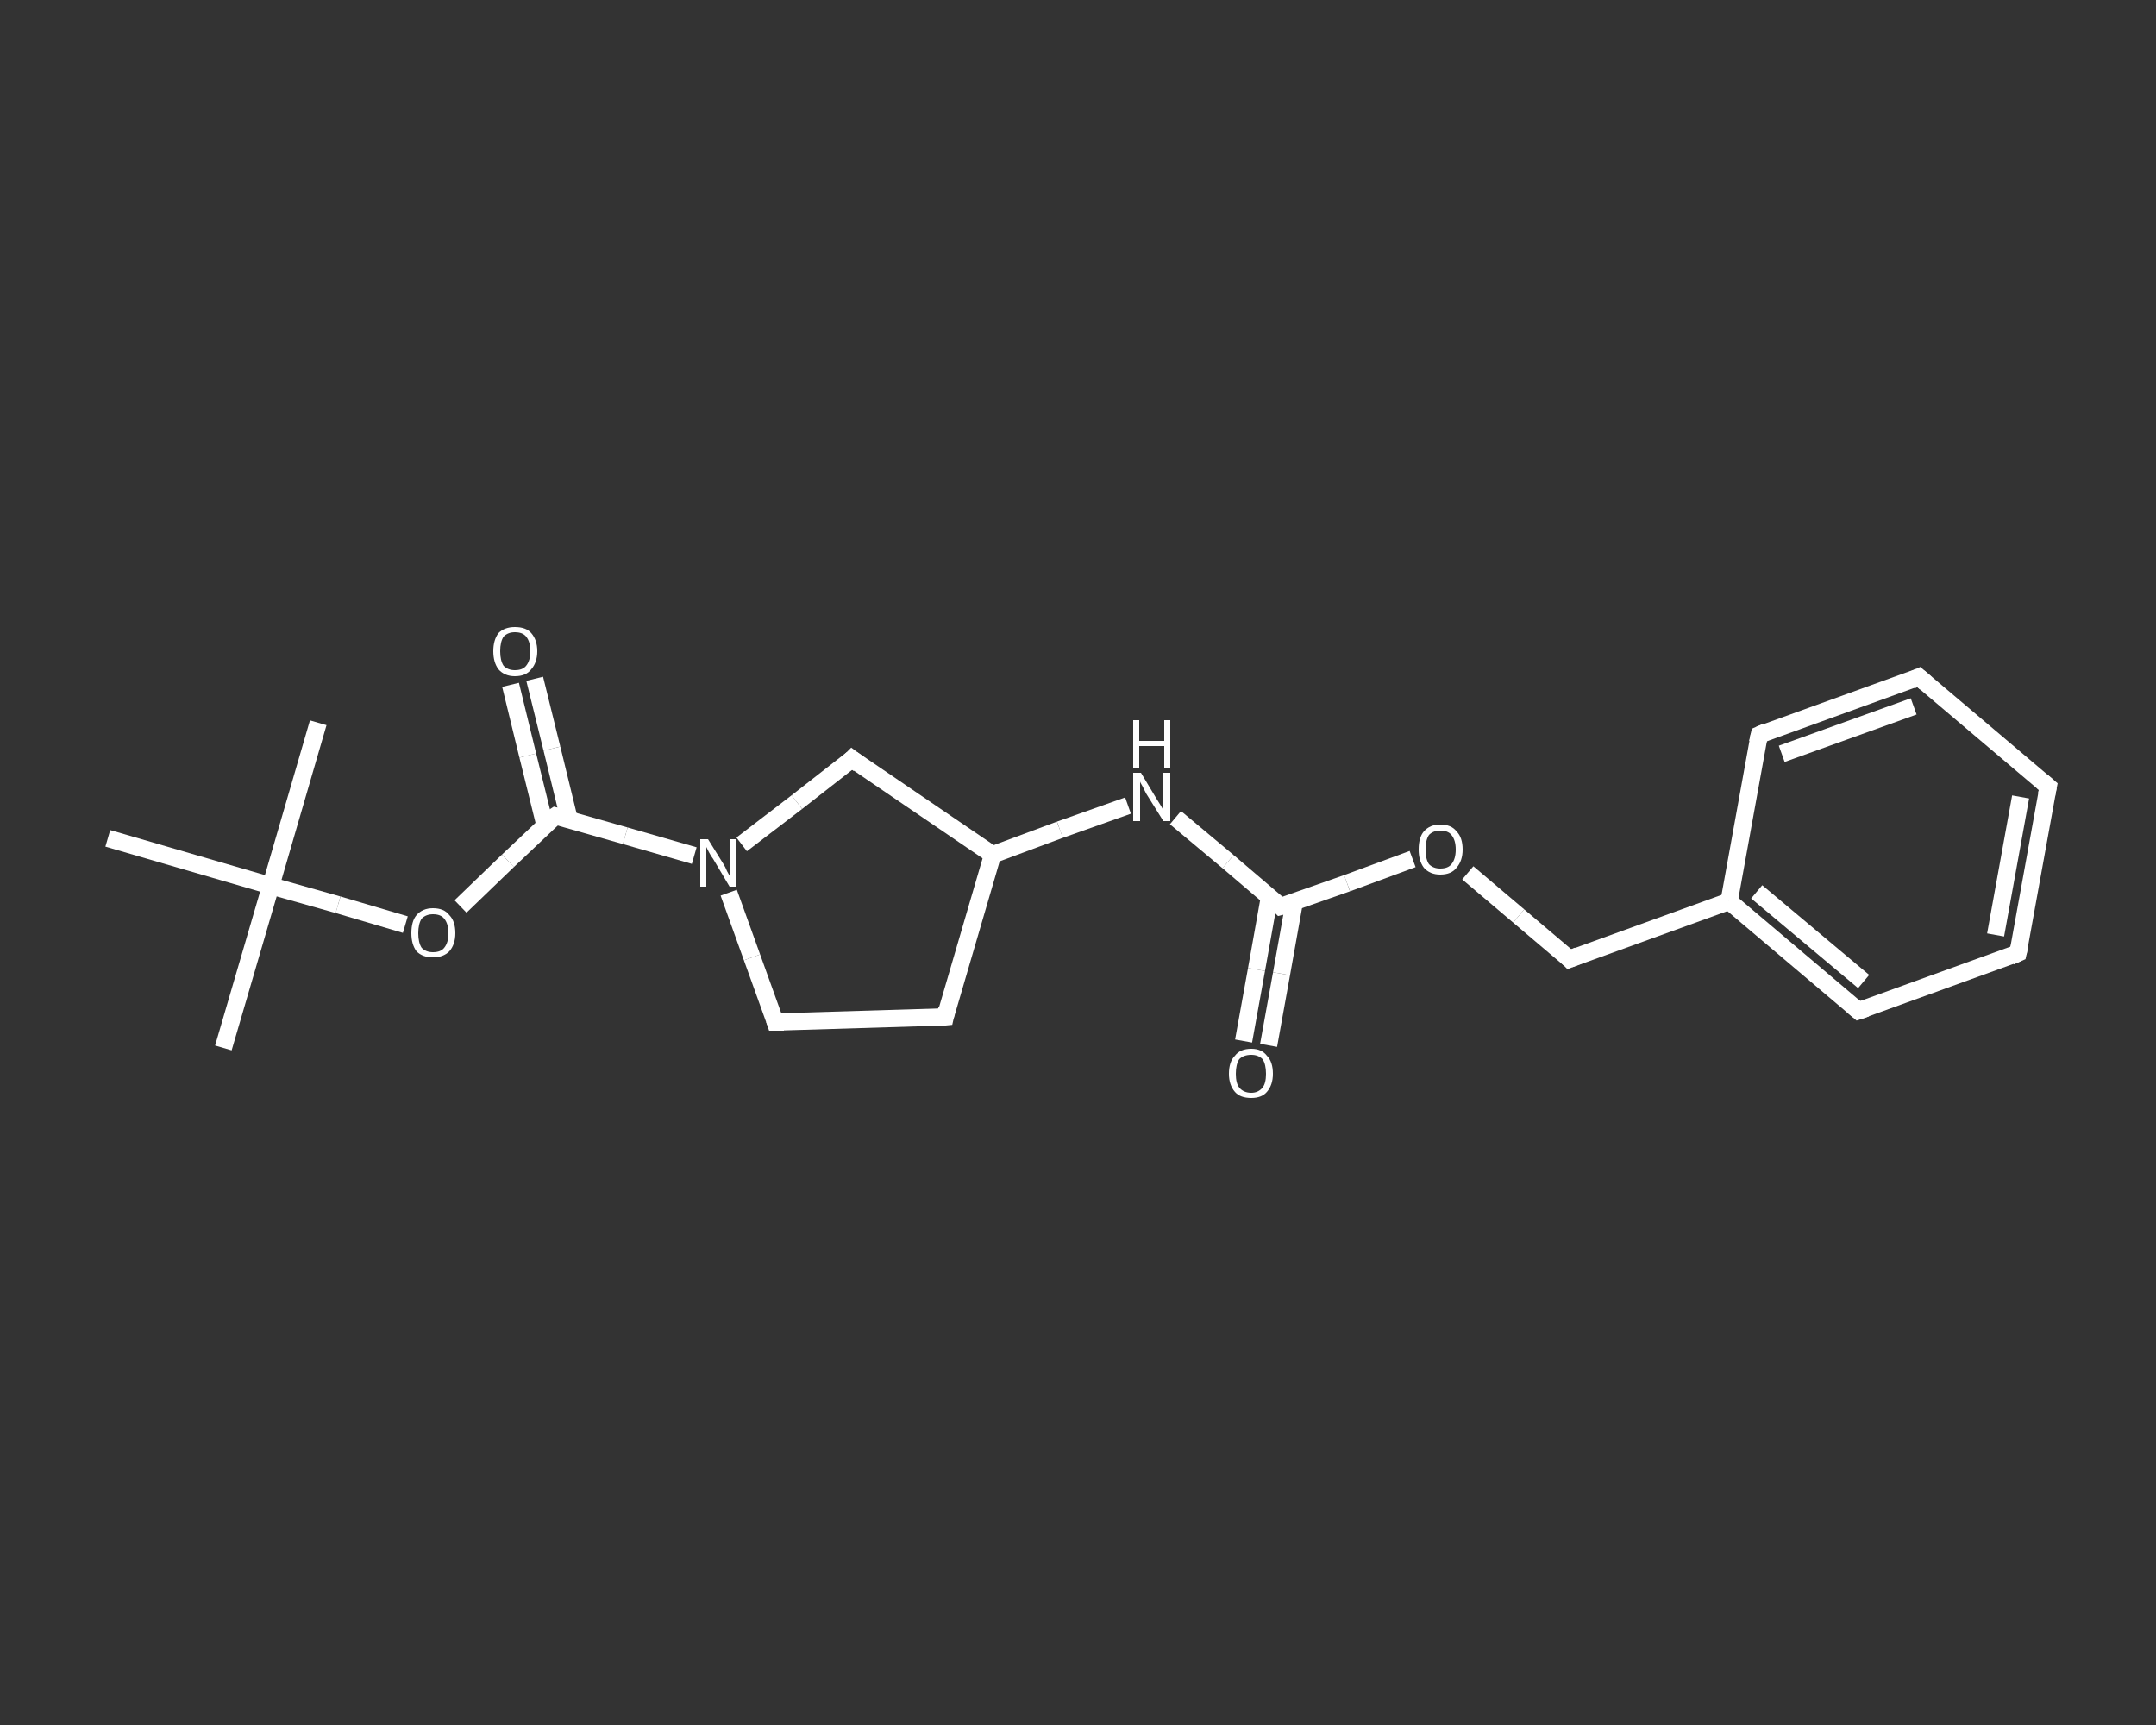 <?xml version='1.0' encoding='iso-8859-1'?>
<svg version='1.1' baseProfile='full'
              xmlns='http://www.w3.org/2000/svg'
                      xmlns:rdkit='http://www.rdkit.org/xml'
                      xmlns:xlink='http://www.w3.org/1999/xlink'
                  xml:space='preserve'
width='250px' height='200px' viewBox='0 0 250 200'>
<rect x="0" y="0" width="250" height="200" fill="#333333" stroke="none"/>
<!-- END OF HEADER -->
<rect style='opacity:1.0;fill:transparent;stroke:none' width='250.0' height='200.0' x='0.0' y='0.0'> </rect>
<path class='bond-0 atom-0 atom-1' d='M 25.9,121.5 L 31.4,102.7' style='fill:none;fill-rule:evenodd;stroke:#FFFFFF;stroke-width:2.0px;stroke-linecap:butt;stroke-linejoin:miter;stroke-opacity:1' />
<path class='bond-1 atom-1 atom-2' d='M 31.4,102.7 L 36.9,83.8' style='fill:none;fill-rule:evenodd;stroke:#FFFFFF;stroke-width:2.0px;stroke-linecap:butt;stroke-linejoin:miter;stroke-opacity:1' />
<path class='bond-2 atom-1 atom-3' d='M 31.4,102.7 L 12.5,97.2' style='fill:none;fill-rule:evenodd;stroke:#FFFFFF;stroke-width:2.0px;stroke-linecap:butt;stroke-linejoin:miter;stroke-opacity:1' />
<path class='bond-3 atom-1 atom-4' d='M 31.4,102.7 L 39.2,104.9' style='fill:none;fill-rule:evenodd;stroke:#FFFFFF;stroke-width:2.0px;stroke-linecap:butt;stroke-linejoin:miter;stroke-opacity:1' />
<path class='bond-3 atom-1 atom-4' d='M 39.2,104.9 L 47.0,107.2' style='fill:none;fill-rule:evenodd;stroke:#FFFFFF;stroke-width:2.0px;stroke-linecap:butt;stroke-linejoin:miter;stroke-opacity:1' />
<path class='bond-4 atom-4 atom-5' d='M 53.4,105.1 L 58.9,99.8' style='fill:none;fill-rule:evenodd;stroke:#FFFFFF;stroke-width:2.0px;stroke-linecap:butt;stroke-linejoin:miter;stroke-opacity:1' />
<path class='bond-4 atom-4 atom-5' d='M 58.9,99.8 L 64.4,94.6' style='fill:none;fill-rule:evenodd;stroke:#FFFFFF;stroke-width:2.0px;stroke-linecap:butt;stroke-linejoin:miter;stroke-opacity:1' />
<path class='bond-5 atom-5 atom-6' d='M 66.0,95.0 L 64.0,86.8' style='fill:none;fill-rule:evenodd;stroke:#FFFFFF;stroke-width:2.0px;stroke-linecap:butt;stroke-linejoin:miter;stroke-opacity:1' />
<path class='bond-5 atom-5 atom-6' d='M 64.0,86.8 L 62.0,78.7' style='fill:none;fill-rule:evenodd;stroke:#FFFFFF;stroke-width:2.0px;stroke-linecap:butt;stroke-linejoin:miter;stroke-opacity:1' />
<path class='bond-5 atom-5 atom-6' d='M 63.2,95.7 L 61.2,87.6' style='fill:none;fill-rule:evenodd;stroke:#FFFFFF;stroke-width:2.0px;stroke-linecap:butt;stroke-linejoin:miter;stroke-opacity:1' />
<path class='bond-5 atom-5 atom-6' d='M 61.2,87.6 L 59.2,79.4' style='fill:none;fill-rule:evenodd;stroke:#FFFFFF;stroke-width:2.0px;stroke-linecap:butt;stroke-linejoin:miter;stroke-opacity:1' />
<path class='bond-6 atom-5 atom-7' d='M 64.4,94.6 L 72.5,96.9' style='fill:none;fill-rule:evenodd;stroke:#FFFFFF;stroke-width:2.0px;stroke-linecap:butt;stroke-linejoin:miter;stroke-opacity:1' />
<path class='bond-6 atom-5 atom-7' d='M 72.5,96.9 L 80.5,99.2' style='fill:none;fill-rule:evenodd;stroke:#FFFFFF;stroke-width:2.0px;stroke-linecap:butt;stroke-linejoin:miter;stroke-opacity:1' />
<path class='bond-7 atom-7 atom-8' d='M 84.5,103.5 L 87.2,111.0' style='fill:none;fill-rule:evenodd;stroke:#FFFFFF;stroke-width:2.0px;stroke-linecap:butt;stroke-linejoin:miter;stroke-opacity:1' />
<path class='bond-7 atom-7 atom-8' d='M 87.2,111.0 L 89.9,118.5' style='fill:none;fill-rule:evenodd;stroke:#FFFFFF;stroke-width:2.0px;stroke-linecap:butt;stroke-linejoin:miter;stroke-opacity:1' />
<path class='bond-8 atom-8 atom-9' d='M 89.9,118.5 L 109.6,117.9' style='fill:none;fill-rule:evenodd;stroke:#FFFFFF;stroke-width:2.0px;stroke-linecap:butt;stroke-linejoin:miter;stroke-opacity:1' />
<path class='bond-9 atom-9 atom-10' d='M 109.6,117.9 L 115.1,99.1' style='fill:none;fill-rule:evenodd;stroke:#FFFFFF;stroke-width:2.0px;stroke-linecap:butt;stroke-linejoin:miter;stroke-opacity:1' />
<path class='bond-10 atom-10 atom-11' d='M 115.1,99.1 L 122.9,96.2' style='fill:none;fill-rule:evenodd;stroke:#FFFFFF;stroke-width:2.0px;stroke-linecap:butt;stroke-linejoin:miter;stroke-opacity:1' />
<path class='bond-10 atom-10 atom-11' d='M 122.9,96.2 L 130.8,93.4' style='fill:none;fill-rule:evenodd;stroke:#FFFFFF;stroke-width:2.0px;stroke-linecap:butt;stroke-linejoin:miter;stroke-opacity:1' />
<path class='bond-11 atom-11 atom-12' d='M 136.3,94.8 L 142.4,99.9' style='fill:none;fill-rule:evenodd;stroke:#FFFFFF;stroke-width:2.0px;stroke-linecap:butt;stroke-linejoin:miter;stroke-opacity:1' />
<path class='bond-11 atom-11 atom-12' d='M 142.4,99.9 L 148.5,105.1' style='fill:none;fill-rule:evenodd;stroke:#FFFFFF;stroke-width:2.0px;stroke-linecap:butt;stroke-linejoin:miter;stroke-opacity:1' />
<path class='bond-12 atom-12 atom-13' d='M 147.2,104.0 L 145.7,112.4' style='fill:none;fill-rule:evenodd;stroke:#FFFFFF;stroke-width:2.0px;stroke-linecap:butt;stroke-linejoin:miter;stroke-opacity:1' />
<path class='bond-12 atom-12 atom-13' d='M 145.7,112.4 L 144.2,120.7' style='fill:none;fill-rule:evenodd;stroke:#FFFFFF;stroke-width:2.0px;stroke-linecap:butt;stroke-linejoin:miter;stroke-opacity:1' />
<path class='bond-12 atom-12 atom-13' d='M 150.1,104.5 L 148.6,112.9' style='fill:none;fill-rule:evenodd;stroke:#FFFFFF;stroke-width:2.0px;stroke-linecap:butt;stroke-linejoin:miter;stroke-opacity:1' />
<path class='bond-12 atom-12 atom-13' d='M 148.6,112.9 L 147.1,121.2' style='fill:none;fill-rule:evenodd;stroke:#FFFFFF;stroke-width:2.0px;stroke-linecap:butt;stroke-linejoin:miter;stroke-opacity:1' />
<path class='bond-13 atom-12 atom-14' d='M 148.5,105.1 L 156.2,102.4' style='fill:none;fill-rule:evenodd;stroke:#FFFFFF;stroke-width:2.0px;stroke-linecap:butt;stroke-linejoin:miter;stroke-opacity:1' />
<path class='bond-13 atom-12 atom-14' d='M 156.2,102.4 L 163.8,99.6' style='fill:none;fill-rule:evenodd;stroke:#FFFFFF;stroke-width:2.0px;stroke-linecap:butt;stroke-linejoin:miter;stroke-opacity:1' />
<path class='bond-14 atom-14 atom-15' d='M 170.2,101.2 L 176.1,106.2' style='fill:none;fill-rule:evenodd;stroke:#FFFFFF;stroke-width:2.0px;stroke-linecap:butt;stroke-linejoin:miter;stroke-opacity:1' />
<path class='bond-14 atom-14 atom-15' d='M 176.1,106.2 L 182.0,111.2' style='fill:none;fill-rule:evenodd;stroke:#FFFFFF;stroke-width:2.0px;stroke-linecap:butt;stroke-linejoin:miter;stroke-opacity:1' />
<path class='bond-15 atom-15 atom-16' d='M 182.0,111.2 L 200.5,104.5' style='fill:none;fill-rule:evenodd;stroke:#FFFFFF;stroke-width:2.0px;stroke-linecap:butt;stroke-linejoin:miter;stroke-opacity:1' />
<path class='bond-16 atom-16 atom-17' d='M 200.5,104.5 L 215.5,117.2' style='fill:none;fill-rule:evenodd;stroke:#FFFFFF;stroke-width:2.0px;stroke-linecap:butt;stroke-linejoin:miter;stroke-opacity:1' />
<path class='bond-16 atom-16 atom-17' d='M 203.7,103.4 L 216.1,113.8' style='fill:none;fill-rule:evenodd;stroke:#FFFFFF;stroke-width:2.0px;stroke-linecap:butt;stroke-linejoin:miter;stroke-opacity:1' />
<path class='bond-17 atom-17 atom-18' d='M 215.5,117.2 L 234.0,110.5' style='fill:none;fill-rule:evenodd;stroke:#FFFFFF;stroke-width:2.0px;stroke-linecap:butt;stroke-linejoin:miter;stroke-opacity:1' />
<path class='bond-18 atom-18 atom-19' d='M 234.0,110.5 L 237.5,91.2' style='fill:none;fill-rule:evenodd;stroke:#FFFFFF;stroke-width:2.0px;stroke-linecap:butt;stroke-linejoin:miter;stroke-opacity:1' />
<path class='bond-18 atom-18 atom-19' d='M 231.4,108.4 L 234.3,92.4' style='fill:none;fill-rule:evenodd;stroke:#FFFFFF;stroke-width:2.0px;stroke-linecap:butt;stroke-linejoin:miter;stroke-opacity:1' />
<path class='bond-19 atom-19 atom-20' d='M 237.5,91.2 L 222.5,78.5' style='fill:none;fill-rule:evenodd;stroke:#FFFFFF;stroke-width:2.0px;stroke-linecap:butt;stroke-linejoin:miter;stroke-opacity:1' />
<path class='bond-20 atom-20 atom-21' d='M 222.5,78.5 L 204.0,85.2' style='fill:none;fill-rule:evenodd;stroke:#FFFFFF;stroke-width:2.0px;stroke-linecap:butt;stroke-linejoin:miter;stroke-opacity:1' />
<path class='bond-20 atom-20 atom-21' d='M 221.9,81.9 L 206.6,87.4' style='fill:none;fill-rule:evenodd;stroke:#FFFFFF;stroke-width:2.0px;stroke-linecap:butt;stroke-linejoin:miter;stroke-opacity:1' />
<path class='bond-21 atom-10 atom-22' d='M 115.1,99.1 L 98.8,88.0' style='fill:none;fill-rule:evenodd;stroke:#FFFFFF;stroke-width:2.0px;stroke-linecap:butt;stroke-linejoin:miter;stroke-opacity:1' />
<path class='bond-22 atom-22 atom-7' d='M 98.8,88.0 L 92.4,93.0' style='fill:none;fill-rule:evenodd;stroke:#FFFFFF;stroke-width:2.0px;stroke-linecap:butt;stroke-linejoin:miter;stroke-opacity:1' />
<path class='bond-22 atom-22 atom-7' d='M 92.4,93.0 L 86.0,97.9' style='fill:none;fill-rule:evenodd;stroke:#FFFFFF;stroke-width:2.0px;stroke-linecap:butt;stroke-linejoin:miter;stroke-opacity:1' />
<path class='bond-23 atom-21 atom-16' d='M 204.0,85.2 L 200.5,104.5' style='fill:none;fill-rule:evenodd;stroke:#FFFFFF;stroke-width:2.0px;stroke-linecap:butt;stroke-linejoin:miter;stroke-opacity:1' />
<path d='M 64.1,94.8 L 64.4,94.6 L 64.8,94.7' style='fill:none;stroke:#FFFFFF;stroke-width:2.0px;stroke-linecap:butt;stroke-linejoin:miter;stroke-opacity:1;' />
<path d='M 89.8,118.2 L 89.9,118.5 L 90.9,118.5' style='fill:none;stroke:#FFFFFF;stroke-width:2.0px;stroke-linecap:butt;stroke-linejoin:miter;stroke-opacity:1;' />
<path d='M 108.6,118.0 L 109.6,117.9 L 109.8,117.0' style='fill:none;stroke:#FFFFFF;stroke-width:2.0px;stroke-linecap:butt;stroke-linejoin:miter;stroke-opacity:1;' />
<path d='M 148.2,104.8 L 148.5,105.1 L 148.9,105.0' style='fill:none;stroke:#FFFFFF;stroke-width:2.0px;stroke-linecap:butt;stroke-linejoin:miter;stroke-opacity:1;' />
<path d='M 181.7,110.9 L 182.0,111.2 L 183.0,110.8' style='fill:none;stroke:#FFFFFF;stroke-width:2.0px;stroke-linecap:butt;stroke-linejoin:miter;stroke-opacity:1;' />
<path d='M 214.8,116.6 L 215.5,117.2 L 216.4,116.9' style='fill:none;stroke:#FFFFFF;stroke-width:2.0px;stroke-linecap:butt;stroke-linejoin:miter;stroke-opacity:1;' />
<path d='M 233.1,110.9 L 234.0,110.5 L 234.2,109.6' style='fill:none;stroke:#FFFFFF;stroke-width:2.0px;stroke-linecap:butt;stroke-linejoin:miter;stroke-opacity:1;' />
<path d='M 237.3,92.2 L 237.5,91.2 L 236.8,90.6' style='fill:none;stroke:#FFFFFF;stroke-width:2.0px;stroke-linecap:butt;stroke-linejoin:miter;stroke-opacity:1;' />
<path d='M 223.3,79.2 L 222.5,78.5 L 221.6,78.9' style='fill:none;stroke:#FFFFFF;stroke-width:2.0px;stroke-linecap:butt;stroke-linejoin:miter;stroke-opacity:1;' />
<path d='M 204.9,84.8 L 204.0,85.2 L 203.8,86.1' style='fill:none;stroke:#FFFFFF;stroke-width:2.0px;stroke-linecap:butt;stroke-linejoin:miter;stroke-opacity:1;' />
<path d='M 99.6,88.6 L 98.8,88.0 L 98.5,88.3' style='fill:none;stroke:#FFFFFF;stroke-width:2.0px;stroke-linecap:butt;stroke-linejoin:miter;stroke-opacity:1;' />
<path class='atom-4' d='M 47.7 108.2
Q 47.7 106.8, 48.3 106.1
Q 49.0 105.3, 50.2 105.3
Q 51.5 105.3, 52.1 106.1
Q 52.8 106.8, 52.8 108.2
Q 52.8 109.5, 52.1 110.3
Q 51.4 111.0, 50.2 111.0
Q 49.0 111.0, 48.3 110.3
Q 47.7 109.5, 47.7 108.2
M 50.2 110.4
Q 51.1 110.4, 51.5 109.9
Q 52.0 109.3, 52.0 108.2
Q 52.0 107.1, 51.5 106.5
Q 51.1 106.0, 50.2 106.0
Q 49.4 106.0, 48.9 106.5
Q 48.5 107.1, 48.5 108.2
Q 48.5 109.3, 48.9 109.9
Q 49.4 110.4, 50.2 110.4
' fill='#FFFFFF'/>
<path class='atom-6' d='M 57.2 75.5
Q 57.2 74.2, 57.8 73.4
Q 58.5 72.7, 59.7 72.7
Q 61.0 72.7, 61.6 73.4
Q 62.3 74.2, 62.3 75.5
Q 62.3 76.8, 61.6 77.6
Q 61.0 78.4, 59.7 78.4
Q 58.5 78.4, 57.8 77.6
Q 57.2 76.8, 57.2 75.5
M 59.7 77.7
Q 60.6 77.7, 61.0 77.2
Q 61.5 76.6, 61.5 75.5
Q 61.5 74.4, 61.0 73.8
Q 60.6 73.3, 59.7 73.3
Q 58.9 73.3, 58.4 73.8
Q 58.0 74.4, 58.0 75.5
Q 58.0 76.6, 58.4 77.2
Q 58.9 77.7, 59.7 77.7
' fill='#FFFFFF'/>
<path class='atom-7' d='M 82.1 97.3
L 83.9 100.2
Q 84.1 100.5, 84.3 101.0
Q 84.6 101.6, 84.7 101.6
L 84.7 97.3
L 85.4 97.3
L 85.4 102.8
L 84.6 102.8
L 82.7 99.6
Q 82.4 99.2, 82.2 98.8
Q 82.0 98.4, 81.9 98.2
L 81.9 102.8
L 81.2 102.8
L 81.2 97.3
L 82.1 97.3
' fill='#FFFFFF'/>
<path class='atom-11' d='M 132.3 89.6
L 134.1 92.6
Q 134.3 92.9, 134.6 93.4
Q 134.9 93.9, 134.9 94.0
L 134.9 89.6
L 135.7 89.6
L 135.7 95.2
L 134.9 95.2
L 132.9 92.0
Q 132.7 91.6, 132.5 91.2
Q 132.2 90.7, 132.2 90.6
L 132.2 95.2
L 131.4 95.2
L 131.4 89.6
L 132.3 89.6
' fill='#FFFFFF'/>
<path class='atom-11' d='M 131.4 83.5
L 132.1 83.5
L 132.1 85.9
L 135.0 85.9
L 135.0 83.5
L 135.7 83.5
L 135.7 89.1
L 135.0 89.1
L 135.0 86.5
L 132.1 86.5
L 132.1 89.1
L 131.4 89.1
L 131.4 83.5
' fill='#FFFFFF'/>
<path class='atom-13' d='M 142.5 124.5
Q 142.5 123.1, 143.2 122.4
Q 143.8 121.6, 145.1 121.6
Q 146.3 121.6, 146.9 122.4
Q 147.6 123.1, 147.6 124.5
Q 147.6 125.8, 146.9 126.6
Q 146.3 127.3, 145.1 127.3
Q 143.8 127.3, 143.2 126.6
Q 142.5 125.8, 142.5 124.5
M 145.1 126.7
Q 145.9 126.7, 146.4 126.1
Q 146.8 125.6, 146.8 124.5
Q 146.8 123.4, 146.4 122.8
Q 145.9 122.3, 145.1 122.3
Q 144.2 122.3, 143.7 122.8
Q 143.3 123.4, 143.3 124.5
Q 143.3 125.6, 143.7 126.1
Q 144.2 126.7, 145.1 126.7
' fill='#FFFFFF'/>
<path class='atom-14' d='M 164.5 98.5
Q 164.5 97.1, 165.1 96.4
Q 165.8 95.6, 167.0 95.6
Q 168.3 95.6, 168.9 96.4
Q 169.6 97.1, 169.6 98.5
Q 169.6 99.8, 168.9 100.6
Q 168.3 101.4, 167.0 101.4
Q 165.8 101.4, 165.1 100.6
Q 164.5 99.8, 164.5 98.5
M 167.0 100.7
Q 167.9 100.7, 168.3 100.2
Q 168.8 99.6, 168.8 98.5
Q 168.8 97.4, 168.3 96.8
Q 167.9 96.3, 167.0 96.3
Q 166.2 96.3, 165.7 96.8
Q 165.3 97.4, 165.3 98.5
Q 165.3 99.6, 165.7 100.2
Q 166.2 100.7, 167.0 100.7
' fill='#FFFFFF'/>
</svg>
